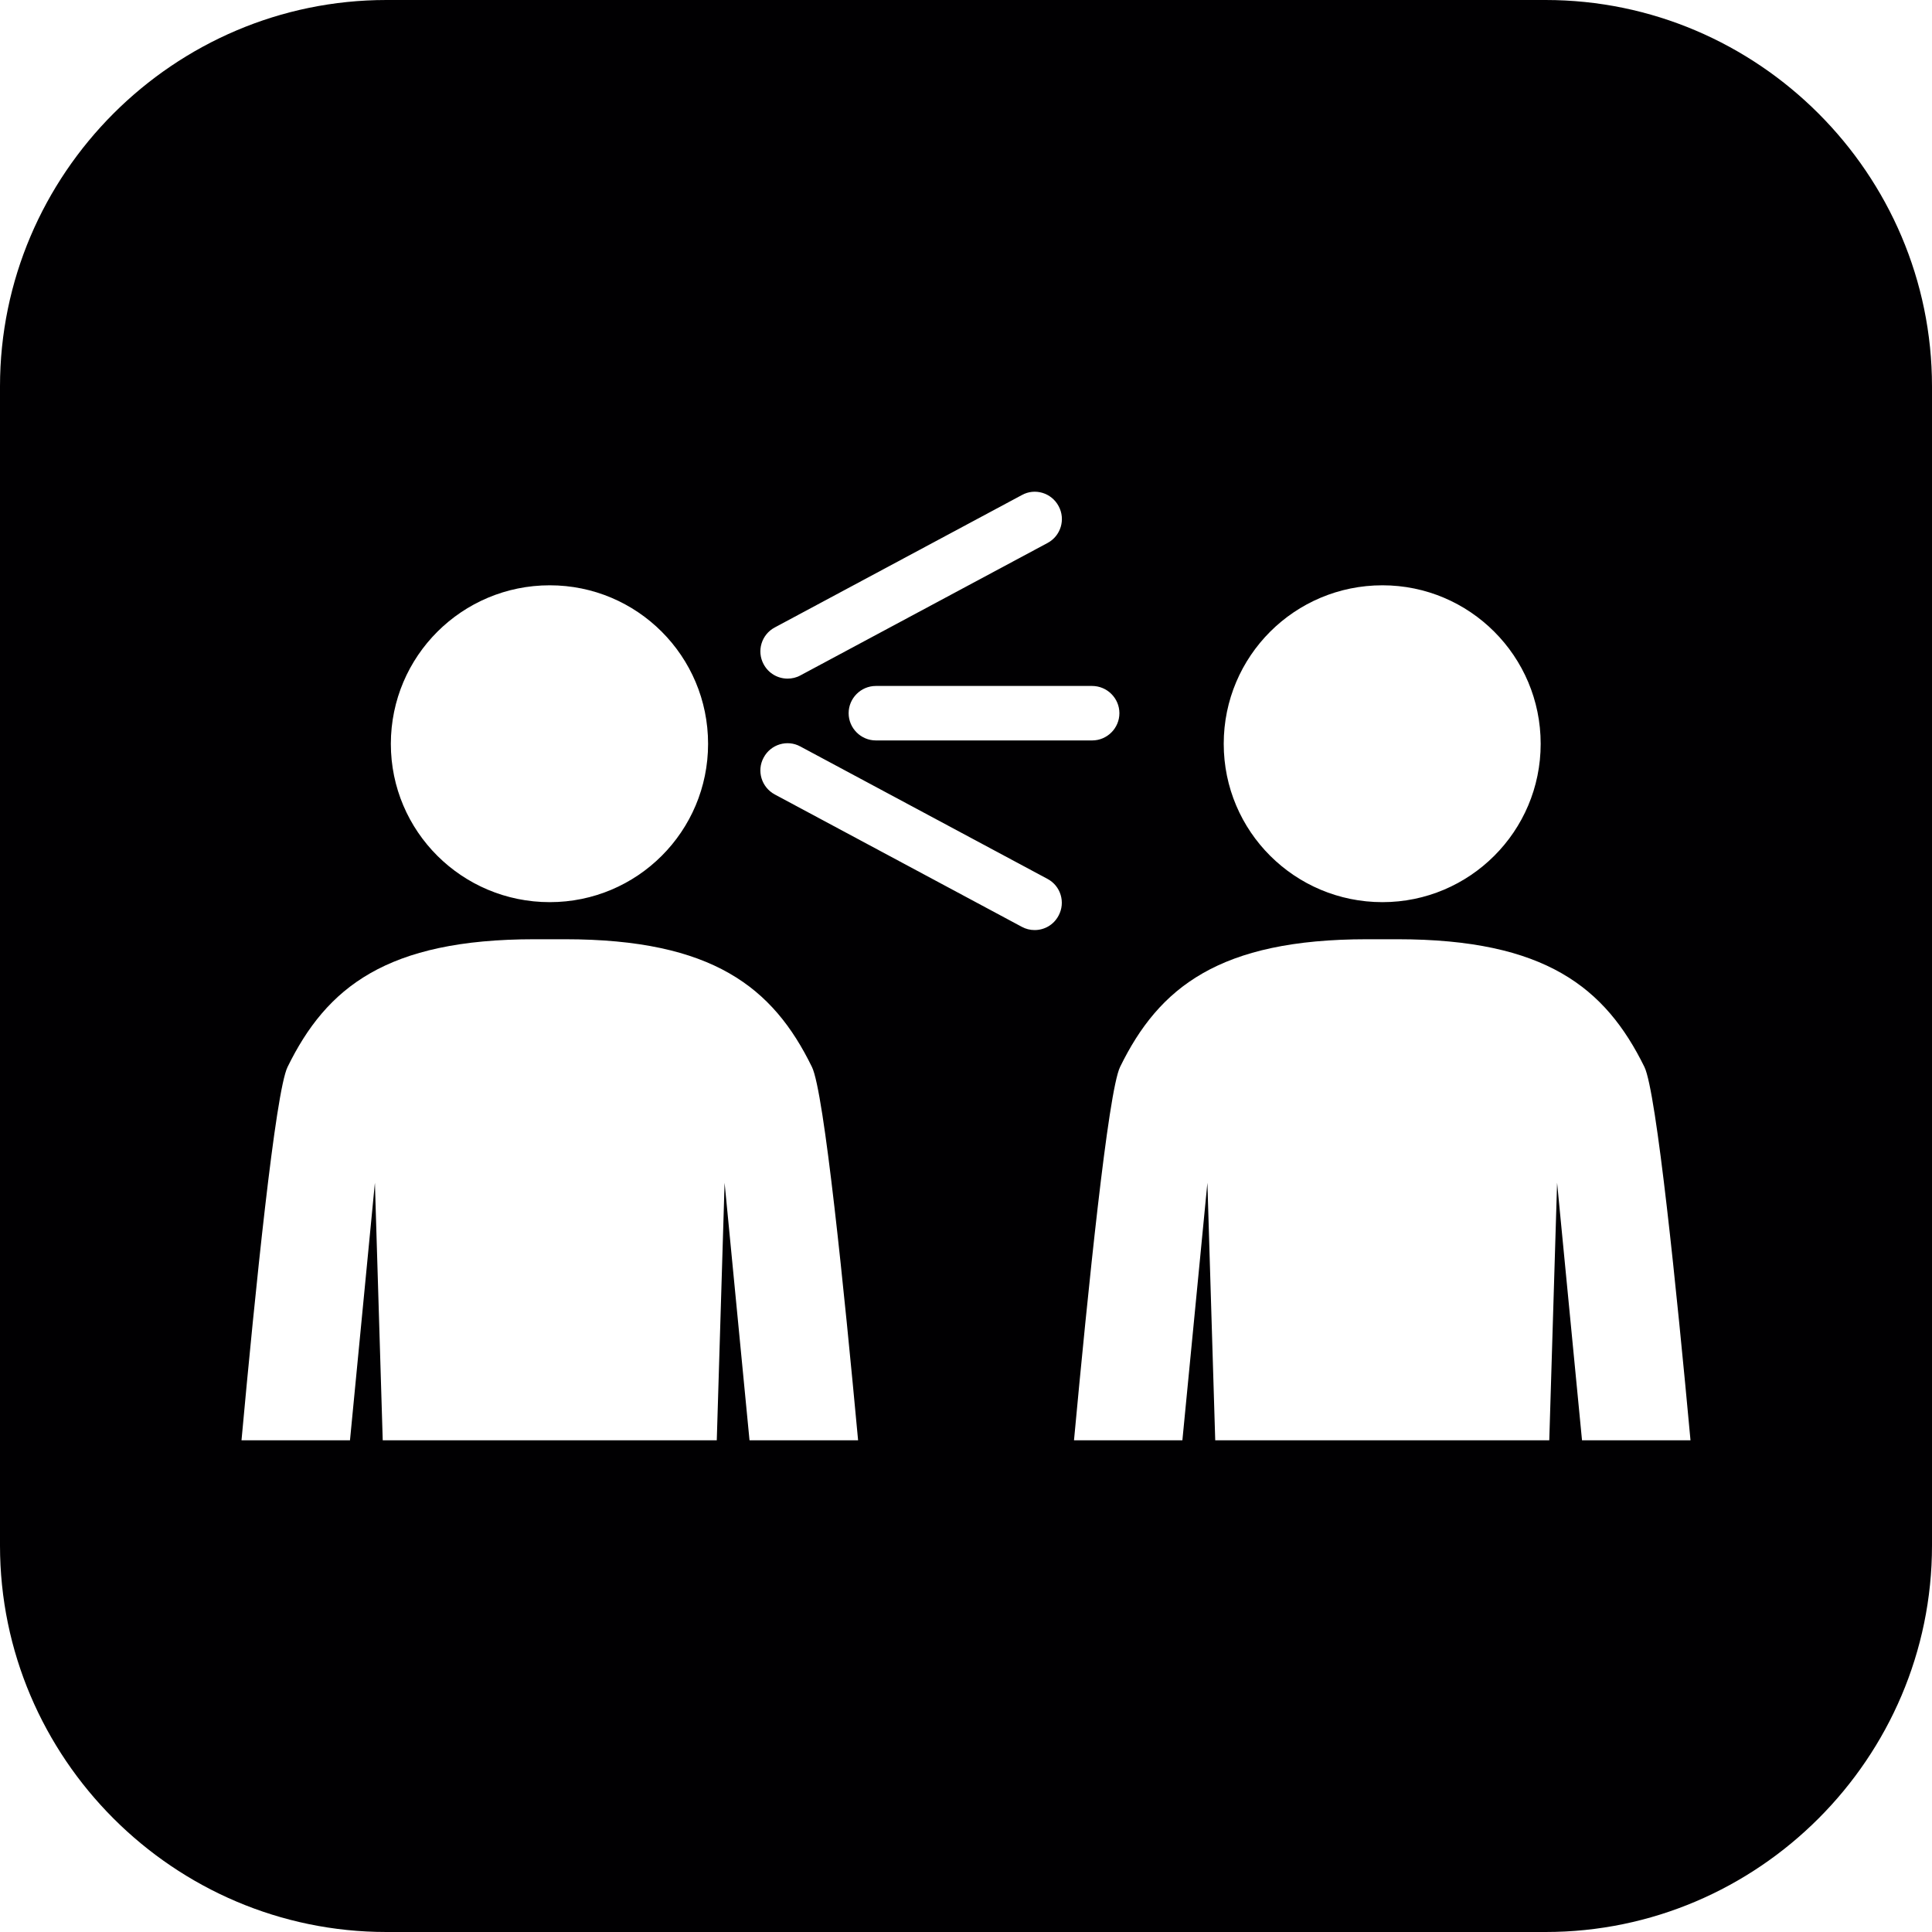 <?xml version="1.0" encoding="iso-8859-1"?>
<!-- Generator: Adobe Illustrator 16.0.4, SVG Export Plug-In . SVG Version: 6.00 Build 0)  -->
<!DOCTYPE svg PUBLIC "-//W3C//DTD SVG 1.1//EN" "http://www.w3.org/Graphics/SVG/1.1/DTD/svg11.dtd">
<svg version="1.1" id="Capa_1" xmlns="http://www.w3.org/2000/svg" xmlns:xlink="http://www.w3.org/1999/xlink" x="0px" y="0px"
	 width="20px" height="20px" viewBox="0 0 20 20" style="enable-background:new 0 0 20 20;" xml:space="preserve">
<path style="fill:#010002;" d="M4,20h12c2.2,0,4-1.8,4-4V4c0-2.2-1.8-4-4-4H4C1.8,0,0,1.8,0,4v12C0,18.2,1.8,20,4,20z M14.311,6.059
	c0.902,0,1.638,0.733,1.638,1.641c0,0.906-0.735,1.639-1.638,1.639c-0.907,0-1.643-0.732-1.643-1.639
	C12.668,6.792,13.403,6.059,14.311,6.059z M14.152,9.723h0.156h0.158c1.53,0,2.152,0.499,2.557,1.322
	c0.125,0.255,0.335,2.326,0.477,3.865h-1.123l-0.258-2.666l-0.081,2.666H12.58l-0.081-2.666L12.24,14.91h-1.122
	c0.143-1.539,0.353-3.61,0.477-3.865C11.997,10.222,12.622,9.723,14.152,9.723z M11.588,7.383c0,0.155-0.127,0.282-0.282,0.282
	H9.067c-0.155,0-0.282-0.127-0.282-0.282s0.127-0.282,0.282-0.282h2.238C11.461,7.101,11.588,7.228,11.588,7.383z M8.021,6.495
	l2.557-1.37c0.136-0.076,0.308-0.023,0.381,0.115c0.074,0.137,0.022,0.308-0.115,0.381l-2.557,1.37
	C8.244,7.015,8.198,7.025,8.153,7.025c-0.101,0-0.197-0.054-0.248-0.149C7.831,6.739,7.883,6.568,8.021,6.495z M7.905,7.843
	c0.073-0.138,0.245-0.19,0.381-0.115l2.557,1.37c0.138,0.073,0.189,0.244,0.115,0.381c-0.051,0.096-0.147,0.149-0.248,0.149
	c-0.045,0-0.091-0.011-0.133-0.034l-2.557-1.37C7.883,8.15,7.831,7.979,7.905,7.843z M5.691,6.059c0.905,0,1.639,0.733,1.639,1.641
	c0,0.906-0.733,1.639-1.639,1.639c-0.908,0-1.645-0.732-1.645-1.639C4.047,6.792,4.783,6.059,5.691,6.059z M2.977,11.045
	c0.403-0.823,1.025-1.322,2.556-1.322h0.159h0.156c1.53,0,2.155,0.499,2.557,1.322c0.127,0.255,0.335,2.326,0.478,3.865H7.759
	l-0.258-2.666L7.42,14.91H3.962l-0.081-2.666L3.623,14.91H2.5C2.641,13.371,2.851,11.3,2.977,11.045z"/>
<g>
</g>
<g>
</g>
<g>
</g>
<g>
</g>
<g>
</g>
<g>
</g>
<g>
</g>
<g>
</g>
<g>
</g>
<g>
</g>
<g>
</g>
<g>
</g>
<g>
</g>
<g>
</g>
<g>
</g>
</svg>
